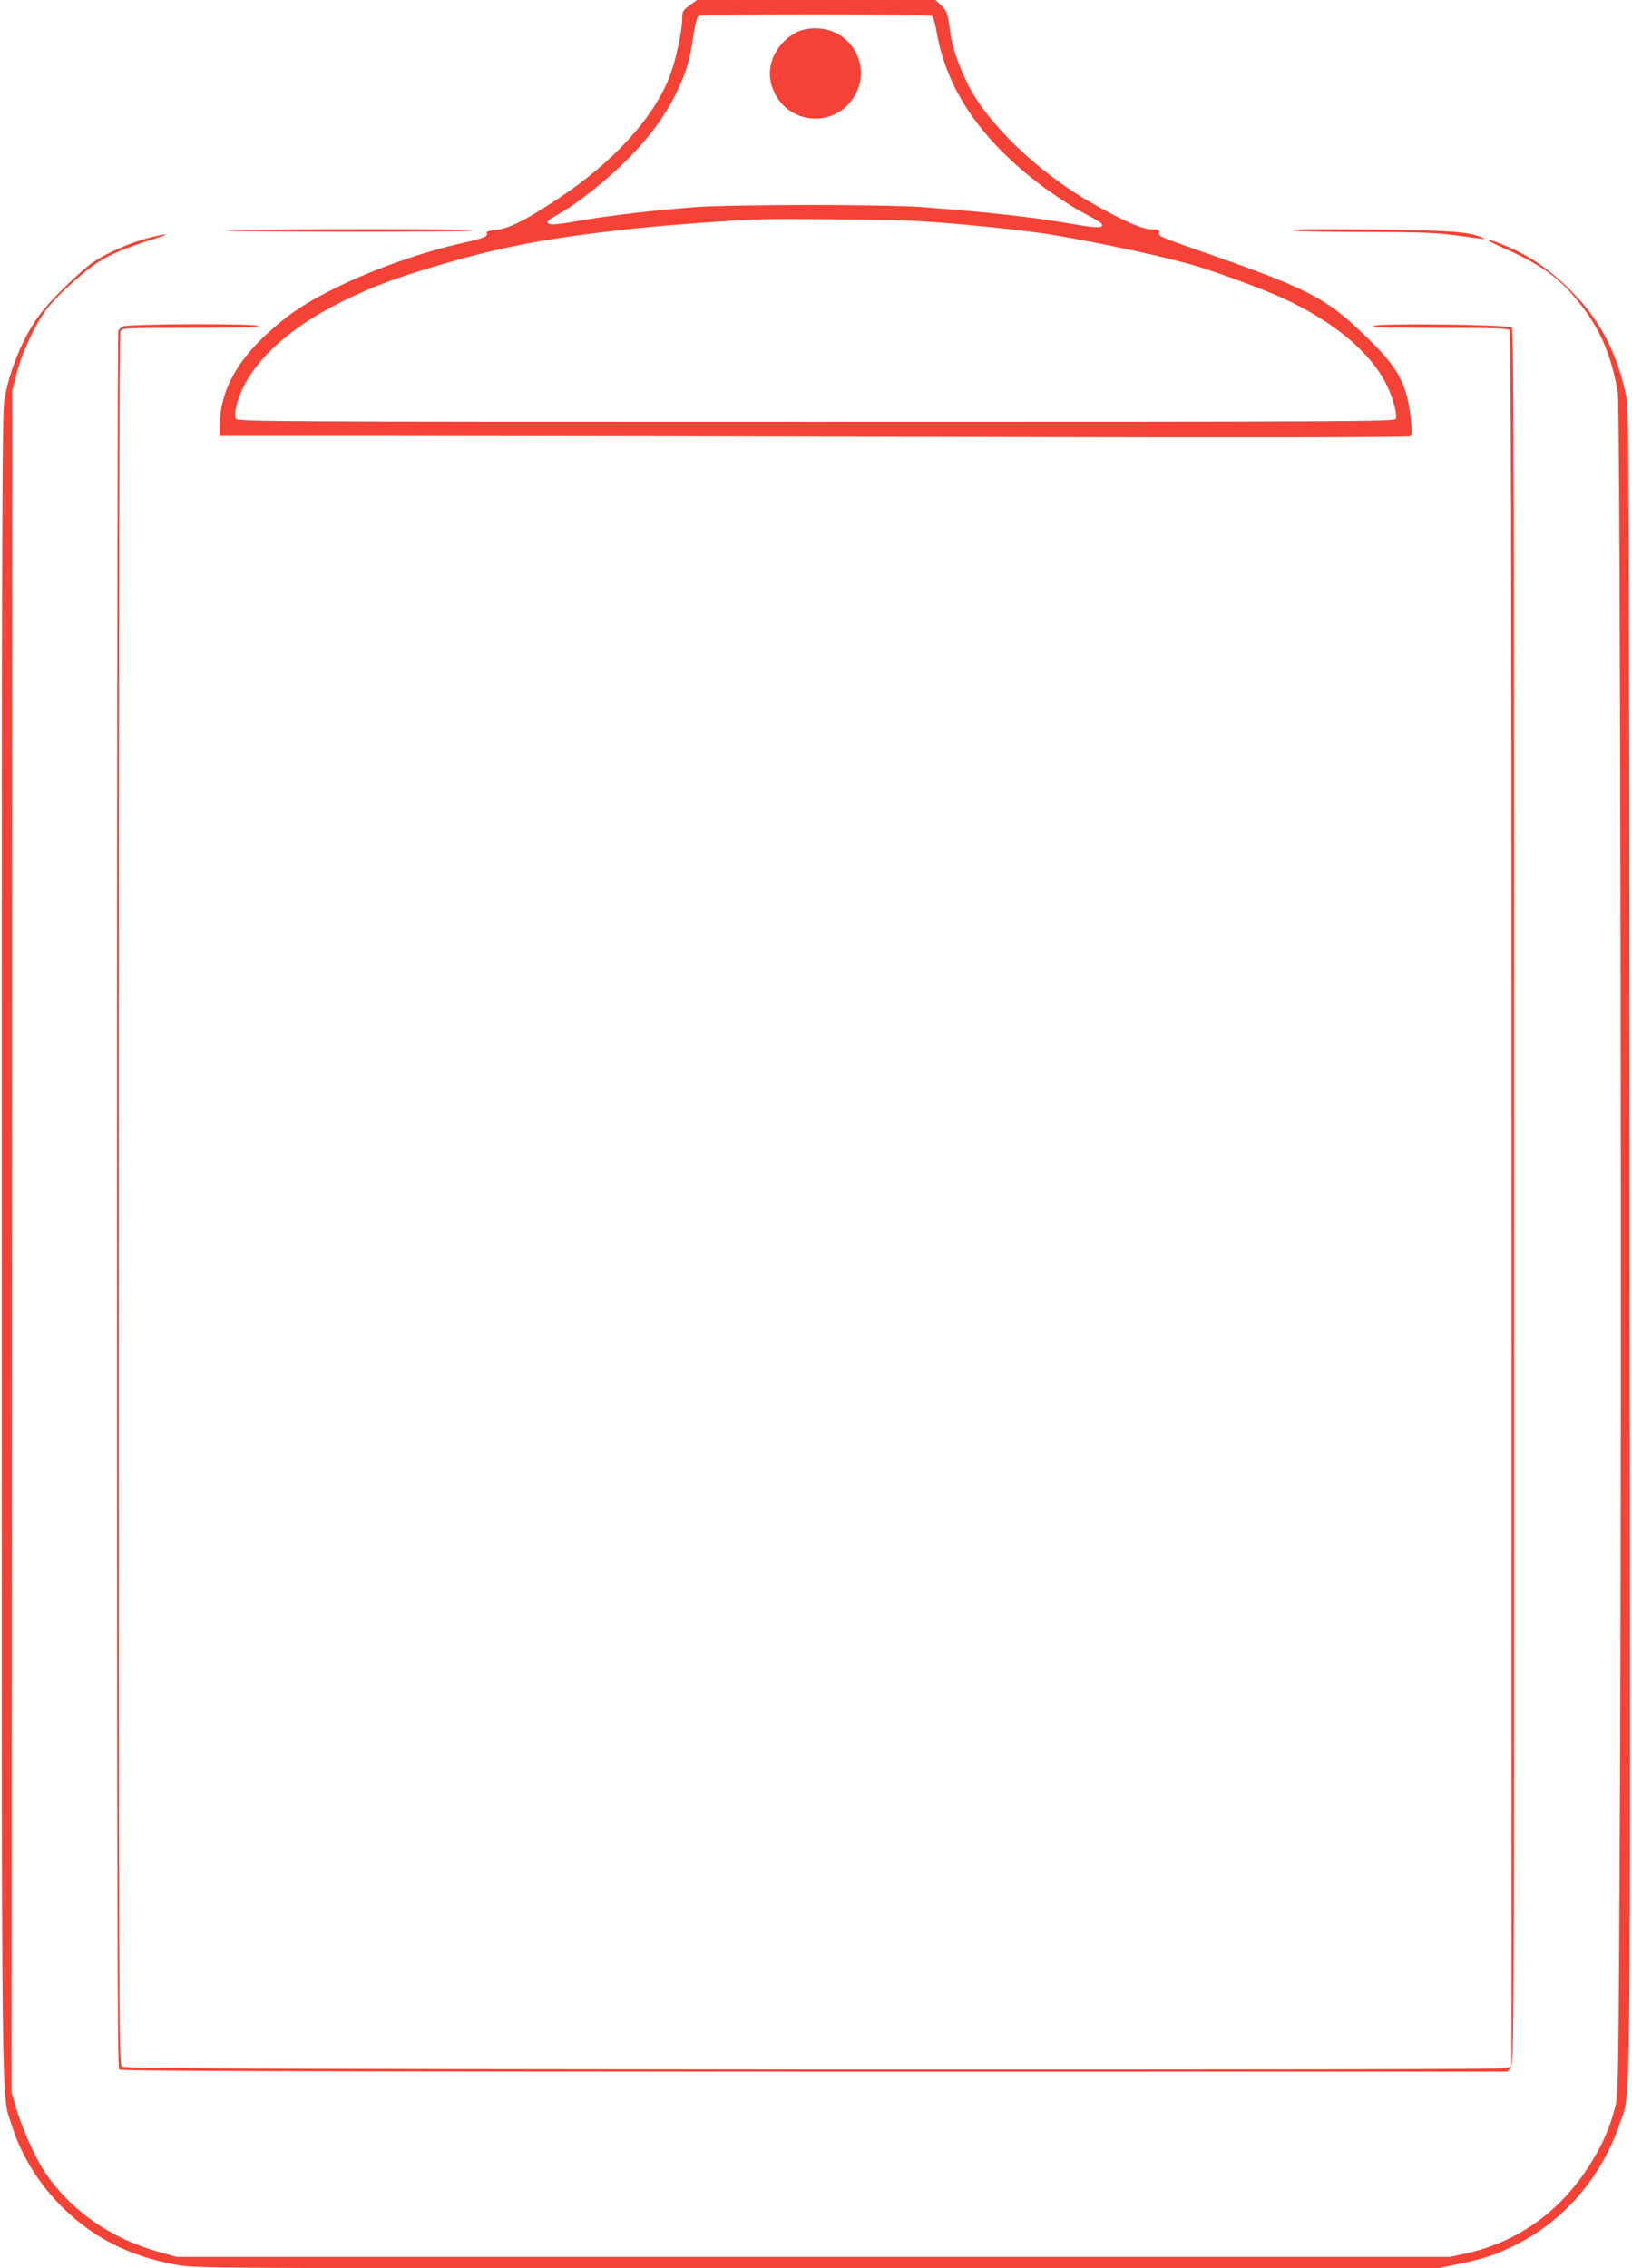 <?xml version="1.0" standalone="no"?>
<!DOCTYPE svg PUBLIC "-//W3C//DTD SVG 20010904//EN"
 "http://www.w3.org/TR/2001/REC-SVG-20010904/DTD/svg10.dtd">
<svg version="1.0" xmlns="http://www.w3.org/2000/svg"
 width="921pt" height="1280pt" viewBox="0 0 921 1280"
 preserveAspectRatio="xMidYMid meet">
<g transform="translate(0,1280) scale(0.1,-0.1)"
fill="#f44336" stroke="none">
<path d="M3892 12770 c-39 -28 -42 -34 -42 -76 0 -67 -37 -236 -70 -323 -91
-236 -319 -486 -630 -692 -181 -120 -280 -170 -349 -176 -43 -4 -58 -9 -54
-19 7 -18 -19 -29 -132 -54 -233 -52 -498 -146 -710 -249 -179 -88 -271 -149
-393 -260 -184 -167 -272 -338 -272 -528 l0 -53 978 0 c537 0 2046 -3 3352 -6
1524 -4 2380 -2 2389 4 11 8 12 26 1 113 -25 205 -79 293 -318 513 -168 155
-306 223 -787 391 -320 112 -317 110 -313 132 3 15 -5 18 -47 19 -53 2 -159
49 -340 152 -295 168 -585 447 -693 667 -60 122 -90 215 -103 317 -11 86 -15
95 -46 126 l-34 32 -673 0 -673 0 -41 -30z m1366 -59 c8 -4 20 -46 28 -92 57
-328 252 -612 599 -872 72 -53 174 -120 227 -147 53 -28 100 -55 104 -61 17
-27 -18 -28 -156 -4 -233 40 -469 67 -865 97 -210 15 -1071 15 -1275 -1 -235
-18 -488 -48 -653 -77 -141 -25 -177 -26 -177 -5 0 5 24 22 53 38 106 57 274
190 392 308 134 134 223 256 290 398 49 104 68 169 89 311 8 56 21 103 28 107
17 11 1299 11 1316 0z m-133 -1156 c199 -7 643 -51 820 -81 290 -49 642 -126
806 -175 126 -38 400 -139 494 -184 291 -135 497 -310 585 -497 33 -70 56
-158 47 -182 -6 -15 -300 -16 -3271 -16 -3158 0 -3266 1 -3275 18 -7 13 -5 37
5 78 56 216 276 428 608 589 162 78 247 111 451 174 402 123 659 174 1170 230
204 22 585 50 750 54 134 3 618 -1 810 -8z"/>
<path d="M4495 12618 c-116 -60 -176 -188 -140 -302 73 -231 379 -251 481 -32
57 122 4 269 -118 330 -67 34 -163 35 -223 4z"/>
<path d="M1300 11500 c-107 -3 161 -6 595 -7 448 -1 781 2 770 7 -22 9 -1045
9 -1365 0z"/>
<path d="M7295 11500 c22 -5 209 -9 416 -9 318 -1 397 -4 519 -21 162 -22 165
-23 130 -9 -79 33 -178 39 -639 44 -293 3 -451 1 -426 -5z"/>
<path d="M825 11454 c-97 -26 -229 -85 -299 -133 -61 -42 -198 -172 -272 -259
-106 -124 -196 -326 -229 -516 -13 -79 -15 -593 -15 -4762 0 -5117 -4 -4786
57 -4978 88 -281 301 -531 568 -668 111 -56 217 -91 360 -118 109 -20 127 -20
3615 -20 l3505 0 124 26 c141 29 217 55 333 116 264 137 469 380 569 675 64
190 60 -172 56 4983 -3 4274 -4 4692 -19 4762 -49 236 -141 417 -288 572 -99
104 -193 178 -294 232 -79 42 -195 88 -203 81 -2 -2 54 -30 124 -61 198 -90
301 -169 415 -320 104 -137 163 -280 198 -481 14 -81 23 -5657 12 -7905 -8
-1692 -9 -1706 -30 -1782 -33 -122 -78 -219 -154 -335 -164 -250 -398 -414
-677 -477 l-96 -21 -3595 0 -3595 0 -97 27 c-274 76 -505 238 -648 456 -56 85
-129 252 -163 369 l-22 78 2 4800 2 4800 26 100 c29 116 104 275 170 363 53
70 204 208 289 263 64 42 172 87 311 130 111 34 83 36 -40 3z"/>
<path d="M695 10958 c-11 -6 -23 -16 -27 -22 -4 -6 -8 -2214 -8 -4907 0 -3794
3 -4898 12 -4907 9 -9 895 -12 3923 -12 l3912 0 19 21 c19 21 19 116 19 4915
0 3999 -2 4895 -13 4906 -17 17 -782 25 -782 8 0 -7 124 -10 378 -10 281 0
381 -3 390 -12 9 -9 12 -1113 12 -4905 l0 -4893 -26 -10 c-16 -7 -1395 -9
-3913 -8 -3278 3 -3891 5 -3904 17 -16 12 -17 366 -17 4893 0 3344 3 4885 10
4899 10 18 25 19 395 19 250 0 385 4 385 10 0 15 -739 13 -765 -2z"/>
</g>
</svg>
